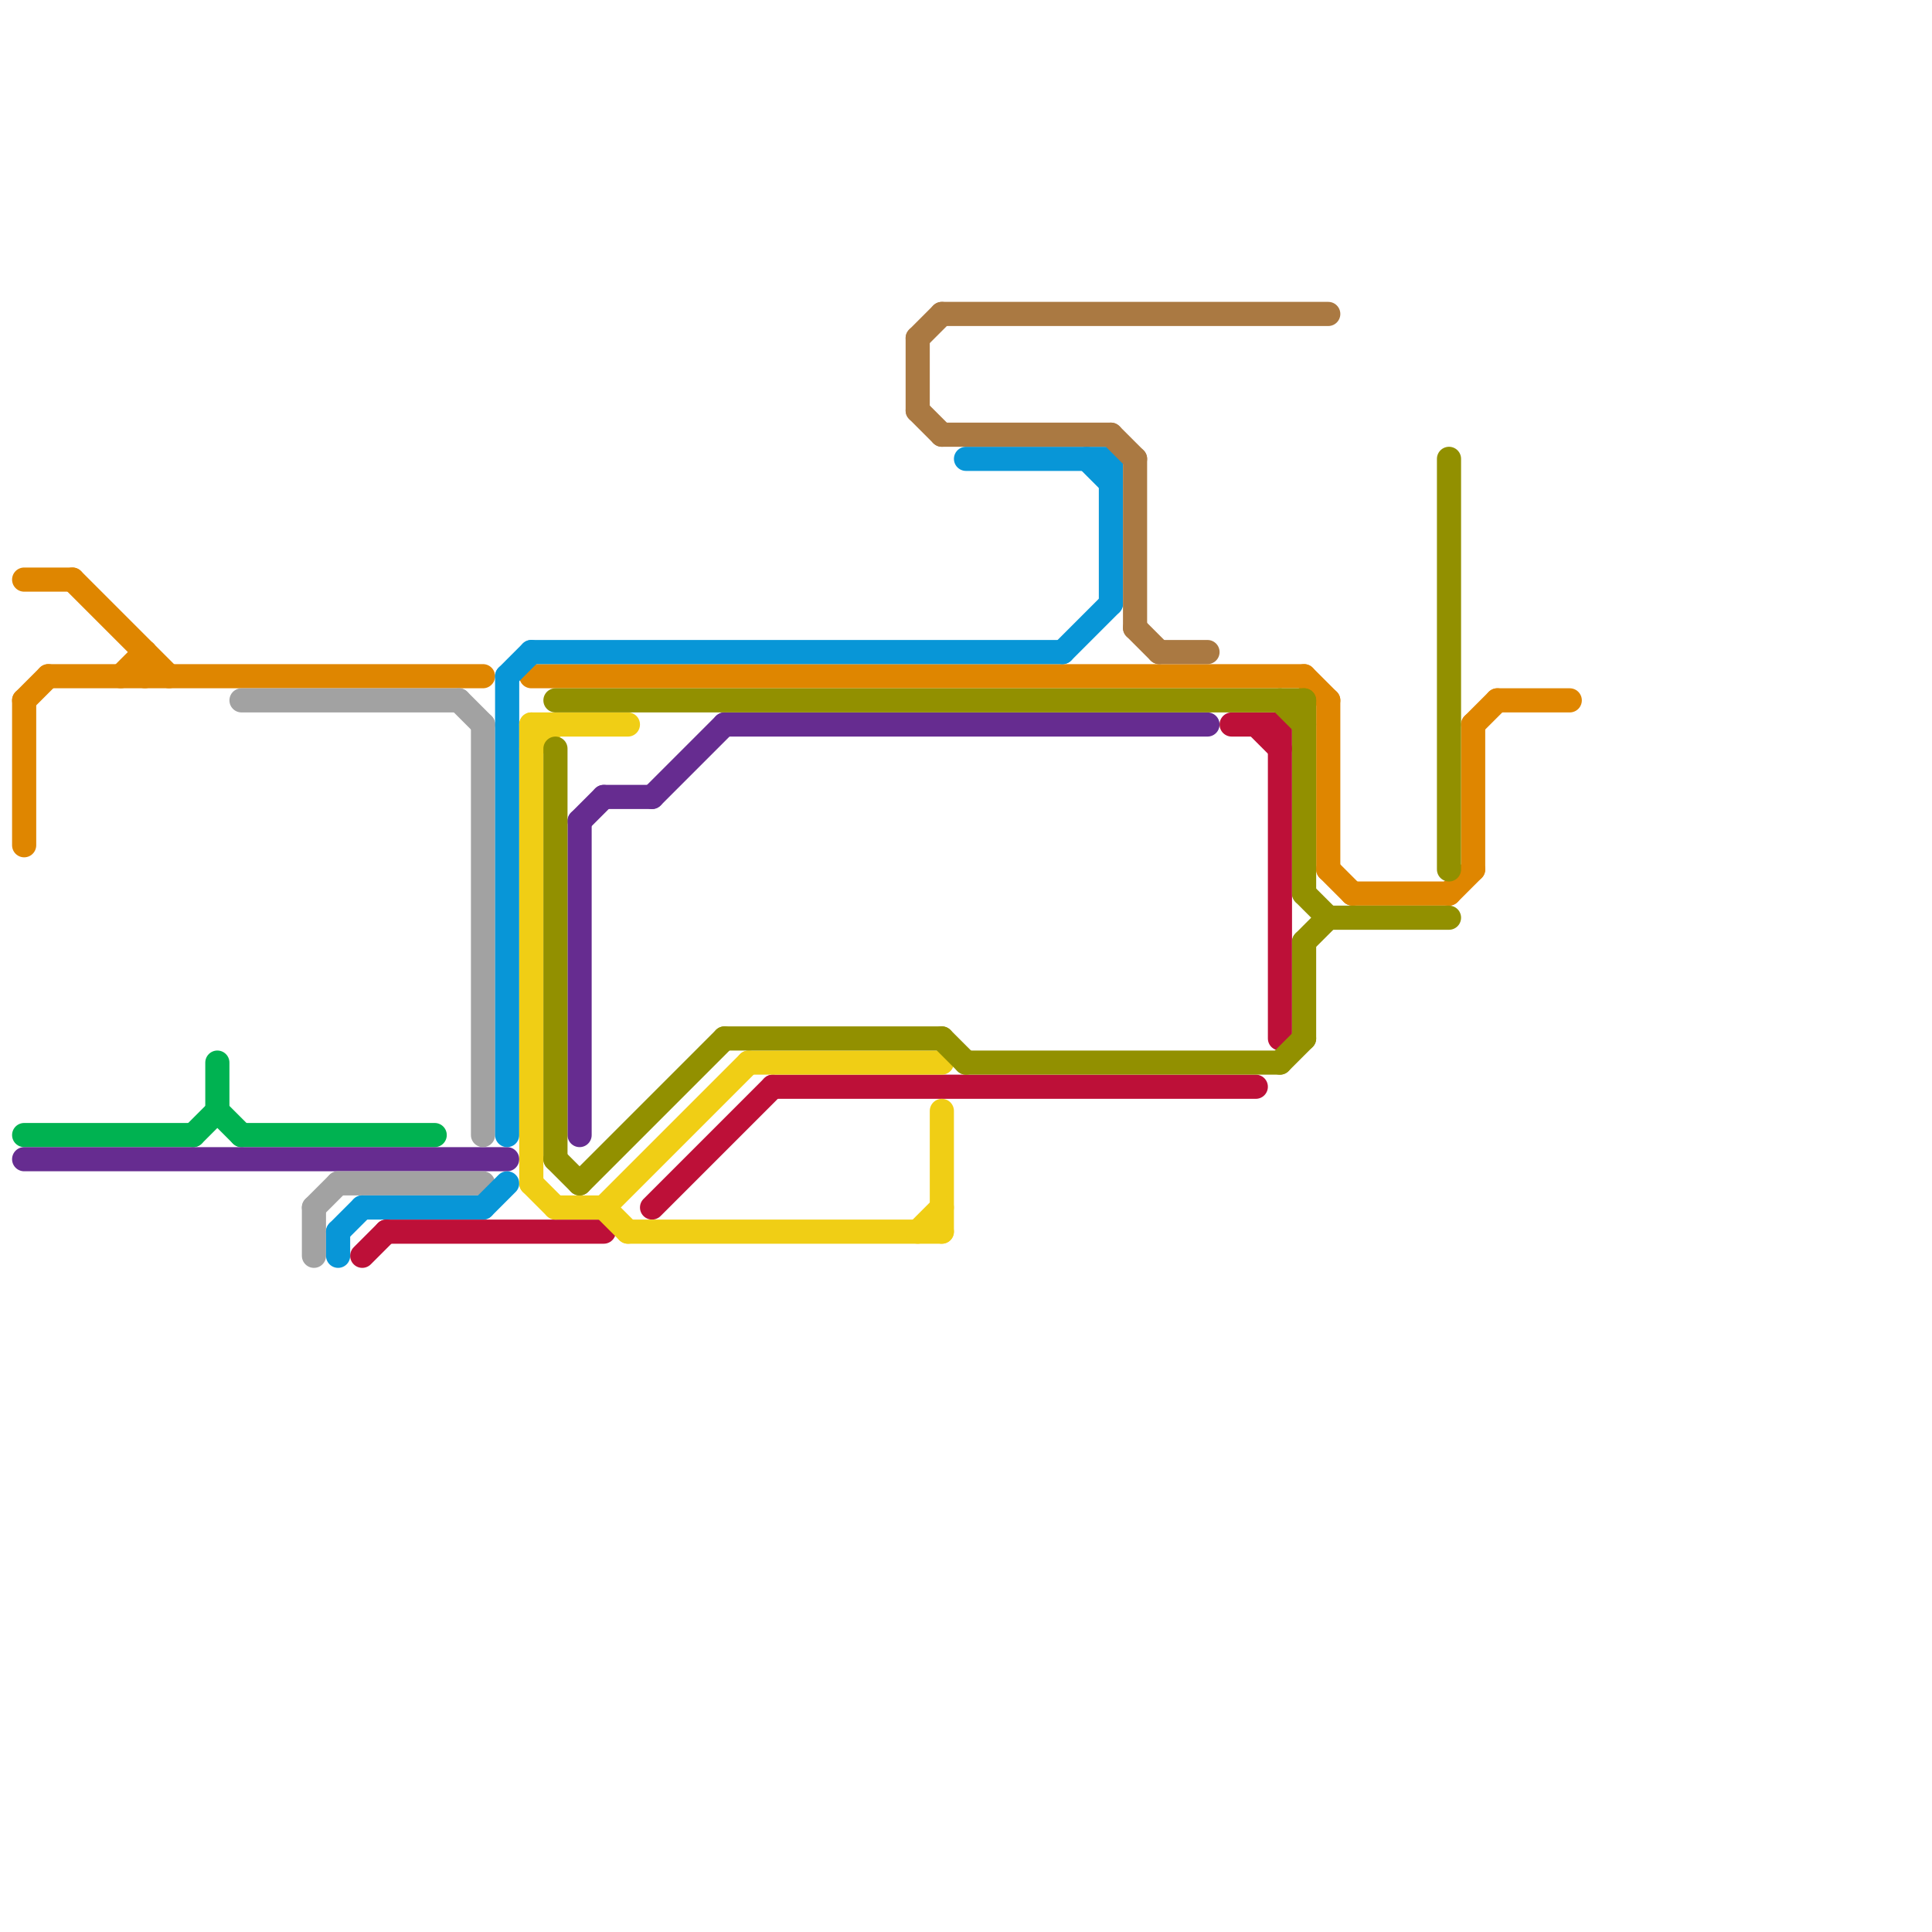 
<svg version="1.1" xmlns="http://www.w3.org/2000/svg" viewBox="0 0 80 80">
<style>text { font: 1px Helvetica; font-weight: 600; white-space: pre; dominant-baseline: central; } line { stroke-width: 1; fill: none; stroke-linecap: round; stroke-linejoin: round; } .c0 { stroke: #df8600 } .c1 { stroke: #00b251 } .c2 { stroke: #662c90 } .c3 { stroke: #a2a2a2 } .c4 { stroke: #0896d7 } .c5 { stroke: #bd1038 } .c6 { stroke: #f0ce15 } .c7 { stroke: #929000 } .c8 { stroke: #aa7942 }</style><defs><g id="wm-xf"><circle r="1.2" fill="#000"/><circle r="0.9" fill="#fff"/><circle r="0.6" fill="#000"/><circle r="0.3" fill="#fff"/></g><g id="wm"><circle r="0.6" fill="#000"/><circle r="0.3" fill="#fff"/></g></defs><line class="c0" x1="61" y1="30" x2="62" y2="29"/><line class="c0" x1="1" y1="29" x2="2" y2="28"/><line class="c0" x1="55" y1="36" x2="56" y2="37"/><line class="c0" x1="55" y1="29" x2="55" y2="36"/><line class="c0" x1="1" y1="24" x2="3" y2="24"/><line class="c0" x1="1" y1="29" x2="1" y2="35"/><line class="c0" x1="6" y1="27" x2="6" y2="28"/><line class="c0" x1="61" y1="30" x2="61" y2="36"/><line class="c0" x1="5" y1="28" x2="6" y2="27"/><line class="c0" x1="22" y1="28" x2="54" y2="28"/><line class="c0" x1="3" y1="24" x2="7" y2="28"/><line class="c0" x1="54" y1="28" x2="55" y2="29"/><line class="c0" x1="2" y1="28" x2="20" y2="28"/><line class="c0" x1="56" y1="37" x2="60" y2="37"/><line class="c0" x1="62" y1="29" x2="65" y2="29"/><line class="c0" x1="60" y1="37" x2="61" y2="36"/><line class="c1" x1="9" y1="46" x2="10" y2="47"/><line class="c1" x1="10" y1="47" x2="18" y2="47"/><line class="c1" x1="9" y1="44" x2="9" y2="46"/><line class="c1" x1="8" y1="47" x2="9" y2="46"/><line class="c1" x1="1" y1="47" x2="8" y2="47"/><line class="c2" x1="27" y1="33" x2="30" y2="30"/><line class="c2" x1="24" y1="34" x2="25" y2="33"/><line class="c2" x1="30" y1="30" x2="50" y2="30"/><line class="c2" x1="25" y1="33" x2="27" y2="33"/><line class="c2" x1="1" y1="48" x2="21" y2="48"/><line class="c2" x1="24" y1="34" x2="24" y2="47"/><line class="c3" x1="19" y1="29" x2="20" y2="30"/><line class="c3" x1="20" y1="30" x2="20" y2="47"/><line class="c3" x1="10" y1="29" x2="19" y2="29"/><line class="c3" x1="13" y1="50" x2="13" y2="52"/><line class="c3" x1="14" y1="49" x2="20" y2="49"/><line class="c3" x1="13" y1="50" x2="14" y2="49"/><line class="c4" x1="14" y1="51" x2="14" y2="52"/><line class="c4" x1="15" y1="50" x2="20" y2="50"/><line class="c4" x1="20" y1="50" x2="21" y2="49"/><line class="c4" x1="21" y1="28" x2="22" y2="27"/><line class="c4" x1="22" y1="27" x2="44" y2="27"/><line class="c4" x1="46" y1="19" x2="46" y2="25"/><line class="c4" x1="45" y1="19" x2="46" y2="20"/><line class="c4" x1="21" y1="28" x2="21" y2="47"/><line class="c4" x1="14" y1="51" x2="15" y2="50"/><line class="c4" x1="44" y1="27" x2="46" y2="25"/><line class="c4" x1="40" y1="19" x2="46" y2="19"/><line class="c5" x1="52" y1="30" x2="53" y2="31"/><line class="c5" x1="53" y1="30" x2="53" y2="43"/><line class="c5" x1="15" y1="52" x2="16" y2="51"/><line class="c5" x1="16" y1="51" x2="25" y2="51"/><line class="c5" x1="51" y1="30" x2="53" y2="30"/><line class="c5" x1="32" y1="45" x2="52" y2="45"/><line class="c5" x1="27" y1="50" x2="32" y2="45"/><line class="c6" x1="31" y1="44" x2="39" y2="44"/><line class="c6" x1="23" y1="50" x2="25" y2="50"/><line class="c6" x1="22" y1="31" x2="23" y2="30"/><line class="c6" x1="22" y1="49" x2="23" y2="50"/><line class="c6" x1="22" y1="30" x2="26" y2="30"/><line class="c6" x1="26" y1="51" x2="39" y2="51"/><line class="c6" x1="25" y1="50" x2="26" y2="51"/><line class="c6" x1="22" y1="30" x2="22" y2="49"/><line class="c6" x1="25" y1="50" x2="31" y2="44"/><line class="c6" x1="39" y1="46" x2="39" y2="51"/><line class="c6" x1="38" y1="51" x2="39" y2="50"/><line class="c7" x1="54" y1="39" x2="55" y2="38"/><line class="c7" x1="40" y1="44" x2="53" y2="44"/><line class="c7" x1="54" y1="29" x2="54" y2="37"/><line class="c7" x1="39" y1="43" x2="40" y2="44"/><line class="c7" x1="23" y1="48" x2="24" y2="49"/><line class="c7" x1="30" y1="43" x2="39" y2="43"/><line class="c7" x1="55" y1="38" x2="60" y2="38"/><line class="c7" x1="54" y1="39" x2="54" y2="43"/><line class="c7" x1="24" y1="49" x2="30" y2="43"/><line class="c7" x1="53" y1="44" x2="54" y2="43"/><line class="c7" x1="23" y1="31" x2="23" y2="48"/><line class="c7" x1="23" y1="29" x2="54" y2="29"/><line class="c7" x1="53" y1="29" x2="54" y2="30"/><line class="c7" x1="54" y1="37" x2="55" y2="38"/><line class="c7" x1="60" y1="19" x2="60" y2="36"/><line class="c8" x1="38" y1="17" x2="39" y2="18"/><line class="c8" x1="39" y1="13" x2="55" y2="13"/><line class="c8" x1="48" y1="27" x2="50" y2="27"/><line class="c8" x1="47" y1="26" x2="48" y2="27"/><line class="c8" x1="47" y1="19" x2="47" y2="26"/><line class="c8" x1="39" y1="18" x2="46" y2="18"/><line class="c8" x1="46" y1="18" x2="47" y2="19"/><line class="c8" x1="38" y1="14" x2="39" y2="13"/><line class="c8" x1="38" y1="14" x2="38" y2="17"/>
</svg>
